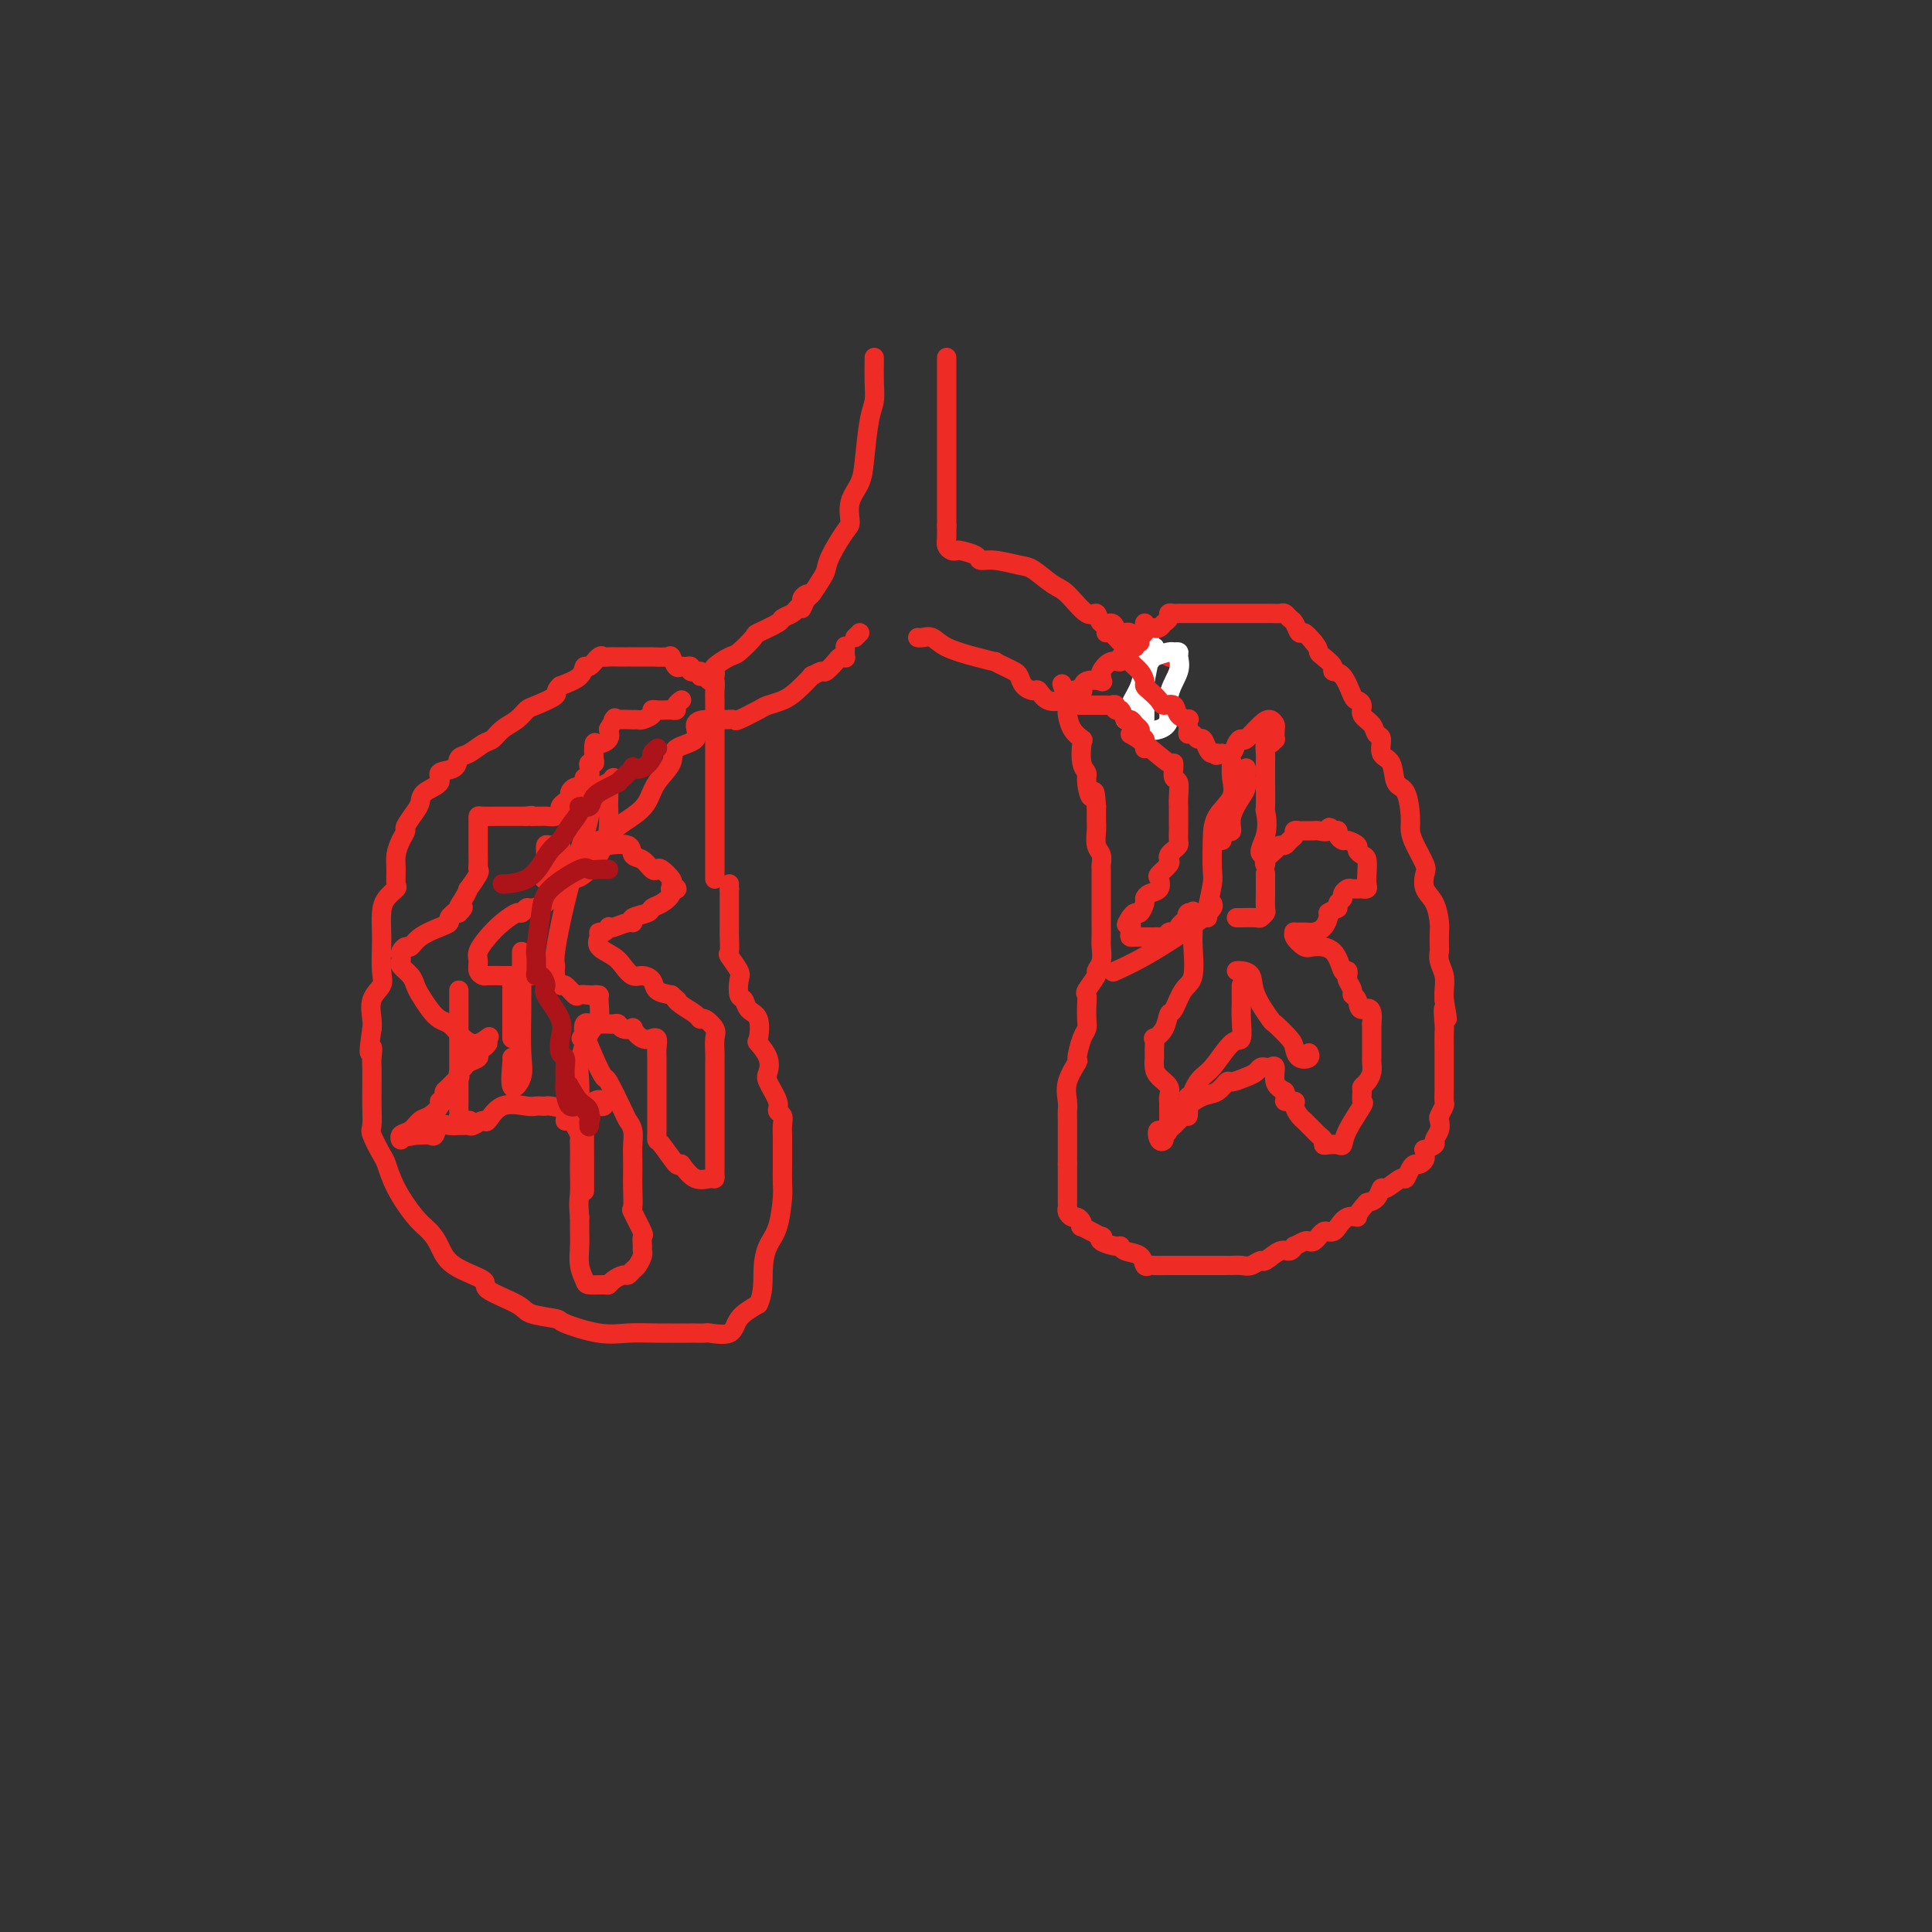 <svg viewBox='0 0 400 400' version='1.1' xmlns='http://www.w3.org/2000/svg' xmlns:xlink='http://www.w3.org/1999/xlink'><rect x="0" y="0" width="400" height="400" fill="#333333" stroke="none"/><g fill='none' stroke='#EE2B24' stroke-width='4' stroke-linecap='round' stroke-linejoin='round'><path d='M148,182c0.000,-0.809 0.000,-1.618 0,-2c-0.000,-0.382 -0.000,-0.338 0,-1c0.000,-0.662 0.000,-2.032 0,-3c-0.000,-0.968 -0.000,-1.534 0,-3c0.000,-1.466 0.000,-3.831 0,-6c-0.000,-2.169 -0.000,-4.143 0,-5c0.000,-0.857 0.000,-0.596 0,-1c-0.000,-0.404 -0.000,-1.474 0,-2c0.000,-0.526 0.000,-0.507 0,-1c-0.000,-0.493 -0.000,-1.498 0,-2c0.000,-0.502 0.000,-0.501 0,-1c-0.000,-0.499 -0.000,-1.499 0,-2c0.000,-0.501 0.000,-0.505 0,-1c-0.000,-0.495 -0.000,-1.483 0,-2c0.000,-0.517 0.001,-0.563 0,-1c-0.001,-0.437 -0.003,-1.265 0,-2c0.003,-0.735 0.012,-1.378 0,-2c-0.012,-0.622 -0.045,-1.225 0,-2c0.045,-0.775 0.167,-1.723 0,-2c-0.167,-0.277 -0.622,0.118 -1,0c-0.378,-0.118 -0.679,-0.748 -1,-1c-0.321,-0.252 -0.660,-0.126 -1,0'/><path d='M145,140c-0.399,-0.692 0.104,-0.921 0,-1c-0.104,-0.079 -0.815,-0.007 -1,0c-0.185,0.007 0.158,-0.051 0,0c-0.158,0.051 -0.816,0.212 -1,0c-0.184,-0.212 0.105,-0.796 0,-1c-0.105,-0.204 -0.603,-0.026 -1,0c-0.397,0.026 -0.692,-0.098 -1,0c-0.308,0.098 -0.629,0.419 -1,0c-0.371,-0.419 -0.794,-1.576 -1,-2c-0.206,-0.424 -0.196,-0.114 -1,0c-0.804,0.114 -2.421,0.030 -3,0c-0.579,-0.030 -0.119,-0.008 0,0c0.119,0.008 -0.103,0.002 -1,0c-0.897,-0.002 -2.467,-0.001 -3,0c-0.533,0.001 -0.027,0.001 0,0c0.027,-0.001 -0.426,-0.002 -1,0c-0.574,0.002 -1.271,0.009 -2,0c-0.729,-0.009 -1.491,-0.032 -2,0c-0.509,0.032 -0.764,0.120 -1,0c-0.236,-0.120 -0.453,-0.446 -1,0c-0.547,0.446 -1.425,1.666 -2,2c-0.575,0.334 -0.847,-0.218 -1,0c-0.153,0.218 -0.187,1.205 -1,2c-0.813,0.795 -2.407,1.397 -4,2'/><path d='M116,142c-1.403,1.269 -0.410,1.442 -1,2c-0.590,0.558 -2.763,1.501 -4,2c-1.237,0.499 -1.538,0.552 -2,1c-0.462,0.448 -1.086,1.290 -2,2c-0.914,0.710 -2.119,1.288 -3,2c-0.881,0.712 -1.438,1.557 -2,2c-0.562,0.443 -1.129,0.485 -2,1c-0.871,0.515 -2.045,1.503 -3,2c-0.955,0.497 -1.692,0.503 -2,1c-0.308,0.497 -0.187,1.484 -1,2c-0.813,0.516 -2.559,0.560 -3,1c-0.441,0.440 0.424,1.277 0,2c-0.424,0.723 -2.137,1.331 -3,2c-0.863,0.669 -0.875,1.400 -1,2c-0.125,0.600 -0.363,1.070 -1,2c-0.637,0.930 -1.673,2.321 -2,3c-0.327,0.679 0.056,0.648 0,1c-0.056,0.352 -0.549,1.088 -1,2c-0.451,0.912 -0.859,2.001 -1,3c-0.141,0.999 -0.013,1.907 0,3c0.013,1.093 -0.088,2.369 0,3c0.088,0.631 0.363,0.617 0,1c-0.363,0.383 -1.366,1.163 -2,2c-0.634,0.837 -0.900,1.732 -1,3c-0.100,1.268 -0.034,2.908 0,4c0.034,1.092 0.037,1.637 0,3c-0.037,1.363 -0.115,3.545 0,5c0.115,1.455 0.423,2.184 0,3c-0.423,0.816 -1.575,1.720 -2,3c-0.425,1.280 -0.121,2.937 0,4c0.121,1.063 0.061,1.531 0,2'/><path d='M77,213c-1.083,7.303 -0.290,4.561 0,4c0.290,-0.561 0.078,1.058 0,2c-0.078,0.942 -0.020,1.205 0,2c0.020,0.795 0.004,2.122 0,3c-0.004,0.878 0.006,1.307 0,2c-0.006,0.693 -0.027,1.650 0,3c0.027,1.350 0.102,3.093 0,4c-0.102,0.907 -0.383,0.977 0,2c0.383,1.023 1.429,2.997 2,4c0.571,1.003 0.667,1.033 1,2c0.333,0.967 0.903,2.870 2,5c1.097,2.130 2.720,4.486 4,6c1.280,1.514 2.218,2.186 3,3c0.782,0.814 1.407,1.769 2,3c0.593,1.231 1.153,2.739 3,4c1.847,1.261 4.983,2.274 6,3c1.017,0.726 -0.083,1.163 1,2c1.083,0.837 4.350,2.074 6,3c1.650,0.926 1.682,1.540 3,2c1.318,0.460 3.920,0.764 5,1c1.080,0.236 0.637,0.403 2,1c1.363,0.597 4.531,1.624 7,2c2.469,0.376 4.238,0.101 6,0c1.762,-0.101 3.516,-0.028 6,0c2.484,0.028 5.699,0.010 7,0c1.301,-0.010 0.689,-0.012 1,0c0.311,0.012 1.545,0.036 2,0c0.455,-0.036 0.132,-0.133 1,0c0.868,0.133 2.926,0.497 4,0c1.074,-0.497 1.164,-1.856 2,-3c0.836,-1.144 2.418,-2.072 4,-3'/><path d='M157,270c1.122,-2.252 0.928,-4.881 1,-7c0.072,-2.119 0.412,-3.728 1,-5c0.588,-1.272 1.426,-2.207 2,-4c0.574,-1.793 0.886,-4.444 1,-6c0.114,-1.556 0.030,-2.016 0,-3c-0.030,-0.984 -0.007,-2.491 0,-4c0.007,-1.509 -0.002,-3.020 0,-4c0.002,-0.980 0.017,-1.429 0,-2c-0.017,-0.571 -0.064,-1.263 0,-2c0.064,-0.737 0.241,-1.520 0,-2c-0.241,-0.480 -0.900,-0.659 -1,-1c-0.100,-0.341 0.358,-0.845 0,-2c-0.358,-1.155 -1.532,-2.961 -2,-4c-0.468,-1.039 -0.229,-1.311 0,-2c0.229,-0.689 0.447,-1.794 0,-3c-0.447,-1.206 -1.558,-2.512 -2,-3c-0.442,-0.488 -0.213,-0.156 0,-1c0.213,-0.844 0.410,-2.863 0,-4c-0.410,-1.137 -1.428,-1.391 -2,-2c-0.572,-0.609 -0.697,-1.572 -1,-2c-0.303,-0.428 -0.785,-0.322 -1,-1c-0.215,-0.678 -0.163,-2.139 0,-3c0.163,-0.861 0.436,-1.122 0,-2c-0.436,-0.878 -1.581,-2.375 -2,-3c-0.419,-0.625 -0.112,-0.380 0,-1c0.112,-0.620 0.030,-2.106 0,-3c-0.030,-0.894 -0.008,-1.195 0,-2c0.008,-0.805 0.002,-2.113 0,-3c-0.002,-0.887 -0.001,-1.354 0,-2c0.001,-0.646 0.000,-1.470 0,-2c-0.000,-0.530 -0.000,-0.765 0,-1'/><path d='M151,184c0.000,-2.400 0.000,-1.400 0,-1c0.000,0.400 0.000,0.200 0,0'/><path d='M148,140c0.081,-0.368 0.163,-0.736 0,-1c-0.163,-0.264 -0.569,-0.423 0,-1c0.569,-0.577 2.115,-1.573 3,-2c0.885,-0.427 1.111,-0.285 2,-1c0.889,-0.715 2.441,-2.285 3,-3c0.559,-0.715 0.124,-0.573 1,-1c0.876,-0.427 3.062,-1.424 4,-2c0.938,-0.576 0.629,-0.731 1,-1c0.371,-0.269 1.423,-0.650 2,-1c0.577,-0.350 0.680,-0.668 1,-1c0.320,-0.332 0.856,-0.677 1,-1c0.144,-0.323 -0.106,-0.623 0,-1c0.106,-0.377 0.567,-0.832 1,-1c0.433,-0.168 0.838,-0.048 1,0c0.162,0.048 0.081,0.024 0,0'/><path d='M150,149c0.842,-0.054 1.685,-0.108 2,0c0.315,0.108 0.103,0.378 1,0c0.897,-0.378 2.904,-1.405 4,-2c1.096,-0.595 1.283,-0.757 2,-1c0.717,-0.243 1.965,-0.567 3,-1c1.035,-0.433 1.859,-0.976 3,-2c1.141,-1.024 2.600,-2.530 3,-3c0.400,-0.470 -0.258,0.095 0,0c0.258,-0.095 1.432,-0.849 2,-1c0.568,-0.151 0.530,0.301 1,0c0.470,-0.301 1.446,-1.356 2,-2c0.554,-0.644 0.684,-0.877 1,-1c0.316,-0.123 0.817,-0.136 1,0c0.183,0.136 0.049,0.421 0,0c-0.049,-0.421 -0.014,-1.549 0,-2c0.014,-0.451 0.007,-0.226 0,0'/><path d='M166,126c0.363,-0.811 0.725,-1.621 1,-2c0.275,-0.379 0.462,-0.326 1,-1c0.538,-0.674 1.427,-2.076 2,-3c0.573,-0.924 0.831,-1.370 1,-2c0.169,-0.630 0.248,-1.445 1,-3c0.752,-1.555 2.176,-3.850 3,-5c0.824,-1.150 1.047,-1.154 1,-2c-0.047,-0.846 -0.363,-2.532 0,-4c0.363,-1.468 1.404,-2.716 2,-4c0.596,-1.284 0.748,-2.603 1,-5c0.252,-2.397 0.603,-5.872 1,-8c0.397,-2.128 0.838,-2.910 1,-4c0.162,-1.090 0.043,-2.488 0,-4c-0.043,-1.512 -0.012,-3.138 0,-4c0.012,-0.862 0.003,-0.961 0,-1c-0.003,-0.039 -0.002,-0.020 0,0'/><path d='M177,132c0.417,-0.417 0.833,-0.833 1,-1c0.167,-0.167 0.083,-0.083 0,0'/><path d='M196,74c0.000,0.329 0.000,0.659 0,1c0.000,0.341 0.000,0.694 0,1c0.000,0.306 0.000,0.566 0,1c0.000,0.434 0.000,1.041 0,2c0.000,0.959 0.000,2.269 0,3c0.000,0.731 0.000,0.882 0,1c0.000,0.118 0.000,0.203 0,1c0.000,0.797 0.000,2.307 0,3c0.000,0.693 0.000,0.570 0,1c0.000,0.430 0.000,1.415 0,2c0.000,0.585 0.000,0.772 0,1c-0.000,0.228 0.000,0.499 0,1c0.000,0.501 0.000,1.233 0,2c0.000,0.767 -0.000,1.570 0,2c0.000,0.430 0.000,0.485 0,1c0.000,0.515 -0.000,1.488 0,2c0.000,0.512 0.000,0.563 0,1c0.000,0.437 -0.000,1.262 0,2c0.000,0.738 0.000,1.391 0,2c0.000,0.609 -0.000,1.174 0,2c0.000,0.826 0.000,1.913 0,3'/><path d='M196,109c-0.003,5.321 -0.011,1.125 0,0c0.011,-1.125 0.042,0.822 0,2c-0.042,1.178 -0.158,1.586 0,2c0.158,0.414 0.591,0.833 1,1c0.409,0.167 0.796,0.082 1,0c0.204,-0.082 0.225,-0.162 1,0c0.775,0.162 2.303,0.566 3,1c0.697,0.434 0.564,0.897 1,1c0.436,0.103 1.441,-0.155 3,0c1.559,0.155 3.671,0.723 5,1c1.329,0.277 1.876,0.265 3,1c1.124,0.735 2.825,2.219 4,3c1.175,0.781 1.824,0.860 3,2c1.176,1.140 2.878,3.342 4,4c1.122,0.658 1.663,-0.226 2,0c0.337,0.226 0.472,1.563 1,2c0.528,0.437 1.451,-0.027 2,0c0.549,0.027 0.724,0.546 1,1c0.276,0.454 0.651,0.842 1,1c0.349,0.158 0.671,0.085 1,0c0.329,-0.085 0.665,-0.181 1,0c0.335,0.181 0.670,0.640 1,1c0.330,0.360 0.656,0.622 1,1c0.344,0.378 0.705,0.872 1,1c0.295,0.128 0.522,-0.110 1,0c0.478,0.110 1.206,0.568 2,1c0.794,0.432 1.656,0.838 2,1c0.344,0.162 0.172,0.081 0,0'/><path d='M190,132c0.247,0.047 0.495,0.093 1,0c0.505,-0.093 1.269,-0.327 2,0c0.731,0.327 1.431,1.215 3,2c1.569,0.785 4.007,1.467 6,2c1.993,0.533 3.543,0.915 4,1c0.457,0.085 -0.177,-0.129 0,0c0.177,0.129 1.164,0.599 2,1c0.836,0.401 1.519,0.732 2,1c0.481,0.268 0.760,0.472 1,1c0.240,0.528 0.440,1.381 1,2c0.560,0.619 1.481,1.003 2,1c0.519,-0.003 0.636,-0.393 1,0c0.364,0.393 0.974,1.569 2,2c1.026,0.431 2.469,0.116 3,0c0.531,-0.116 0.152,-0.033 0,0c-0.152,0.033 -0.076,0.017 0,0'/></g>
<g fill='none' stroke='#FFFFFF' stroke-width='4' stroke-linecap='round' stroke-linejoin='round'><path d='M237,136c0.001,0.063 0.003,0.125 0,1c-0.003,0.875 -0.009,2.561 0,5c0.009,2.439 0.035,5.631 0,7c-0.035,1.369 -0.131,0.916 0,1c0.131,0.084 0.487,0.704 1,1c0.513,0.296 1.181,0.269 2,0c0.819,-0.269 1.790,-0.780 2,-2c0.210,-1.220 -0.339,-3.150 0,-5c0.339,-1.850 1.568,-3.621 2,-5c0.432,-1.379 0.067,-2.367 0,-3c-0.067,-0.633 0.165,-0.912 0,-1c-0.165,-0.088 -0.728,0.014 -1,0c-0.272,-0.014 -0.255,-0.145 -1,0c-0.745,0.145 -2.252,0.566 -3,1c-0.748,0.434 -0.737,0.880 -1,1c-0.263,0.120 -0.799,-0.088 -1,0c-0.201,0.088 -0.068,0.470 0,0c0.068,-0.470 0.070,-1.794 0,-3c-0.070,-1.206 -0.214,-2.295 0,-3c0.214,-0.705 0.784,-1.026 1,-1c0.216,0.026 0.079,0.399 0,1c-0.079,0.601 -0.098,1.431 0,2c0.098,0.569 0.314,0.877 0,3c-0.314,2.123 -1.157,6.062 -2,10'/><path d='M236,146c-0.539,2.677 -1.385,1.870 -2,2c-0.615,0.130 -0.999,1.196 -1,1c-0.001,-0.196 0.382,-1.655 1,-3c0.618,-1.345 1.472,-2.577 2,-4c0.528,-1.423 0.730,-3.036 1,-4c0.270,-0.964 0.608,-1.279 1,-2c0.392,-0.721 0.836,-1.848 1,-2c0.164,-0.152 0.047,0.671 0,1c-0.047,0.329 -0.023,0.165 0,0'/></g>
<g fill='none' stroke='#EE2B24' stroke-width='4' stroke-linecap='round' stroke-linejoin='round'><path d='M237,129c-0.030,0.332 -0.061,0.663 0,1c0.061,0.337 0.212,0.678 0,1c-0.212,0.322 -0.788,0.625 -1,1c-0.212,0.375 -0.061,0.821 0,1c0.061,0.179 0.030,0.089 0,0'/><path d='M220,145c0.619,-0.845 1.238,-1.690 2,-2c0.762,-0.310 1.667,-0.083 2,0c0.333,0.083 0.095,0.024 0,0c-0.095,-0.024 -0.048,-0.012 0,0'/><path d='M224,143c0.083,-0.837 0.166,-1.674 1,-2c0.834,-0.326 2.418,-0.142 3,0c0.582,0.142 0.161,0.240 0,0c-0.161,-0.240 -0.064,-0.820 0,-1c0.064,-0.180 0.093,0.039 0,0c-0.093,-0.039 -0.308,-0.335 0,-1c0.308,-0.665 1.141,-1.699 2,-2c0.859,-0.301 1.746,0.131 2,0c0.254,-0.131 -0.125,-0.823 0,-1c0.125,-0.177 0.755,0.163 1,0c0.245,-0.163 0.107,-0.827 0,-1c-0.107,-0.173 -0.183,0.146 0,0c0.183,-0.146 0.624,-0.756 1,-1c0.376,-0.244 0.688,-0.122 1,0'/><path d='M239,130c0.341,0.091 0.683,0.182 1,0c0.317,-0.182 0.610,-0.637 1,-1c0.390,-0.363 0.878,-0.633 1,-1c0.122,-0.367 -0.121,-0.830 0,-1c0.121,-0.170 0.605,-0.045 1,0c0.395,0.045 0.701,0.012 1,0c0.299,-0.012 0.589,-0.003 1,0c0.411,0.003 0.941,0.001 1,0c0.059,-0.001 -0.353,-0.000 0,0c0.353,0.000 1.471,0.000 2,0c0.529,-0.000 0.470,-0.000 1,0c0.530,0.000 1.650,0.000 2,0c0.350,-0.000 -0.071,-0.000 0,0c0.071,0.000 0.633,0.000 1,0c0.367,-0.000 0.537,-0.000 1,0c0.463,0.000 1.218,0.000 2,0c0.782,-0.000 1.592,-0.000 2,0c0.408,0.000 0.414,0.000 1,0c0.586,-0.000 1.754,-0.001 2,0c0.246,0.001 -0.428,0.004 0,0c0.428,-0.004 1.960,-0.013 3,0c1.040,0.013 1.588,0.050 2,0c0.412,-0.050 0.687,-0.187 1,0c0.313,0.187 0.664,0.696 1,1c0.336,0.304 0.657,0.401 1,1c0.343,0.599 0.708,1.700 1,2c0.292,0.300 0.512,-0.200 1,0c0.488,0.200 1.244,1.100 2,2'/><path d='M272,133c1.128,1.349 0.949,1.720 1,2c0.051,0.280 0.332,0.467 1,1c0.668,0.533 1.723,1.410 2,2c0.277,0.590 -0.223,0.892 0,1c0.223,0.108 1.168,0.021 2,1c0.832,0.979 1.550,3.024 2,4c0.450,0.976 0.631,0.882 1,1c0.369,0.118 0.926,0.449 1,1c0.074,0.551 -0.336,1.321 0,2c0.336,0.679 1.418,1.268 2,2c0.582,0.732 0.666,1.608 1,2c0.334,0.392 0.919,0.301 1,1c0.081,0.699 -0.342,2.190 0,3c0.342,0.810 1.450,0.941 2,2c0.550,1.059 0.541,3.048 1,4c0.459,0.952 1.384,0.868 2,2c0.616,1.132 0.922,3.482 1,5c0.078,1.518 -0.072,2.206 0,3c0.072,0.794 0.366,1.695 1,3c0.634,1.305 1.610,3.015 2,4c0.390,0.985 0.196,1.246 0,2c-0.196,0.754 -0.392,2.003 0,3c0.392,0.997 1.373,1.744 2,3c0.627,1.256 0.899,3.021 1,4c0.101,0.979 0.031,1.171 0,2c-0.031,0.829 -0.022,2.295 0,3c0.022,0.705 0.058,0.650 0,1c-0.058,0.350 -0.212,1.104 0,2c0.212,0.896 0.788,1.934 1,3c0.212,1.066 0.061,2.162 0,3c-0.061,0.838 -0.030,1.419 0,2'/><path d='M299,207c1.238,6.945 0.332,2.806 0,2c-0.332,-0.806 -0.089,1.719 0,3c0.089,1.281 0.024,1.317 0,2c-0.024,0.683 -0.006,2.014 0,3c0.006,0.986 0.002,1.626 0,2c-0.002,0.374 -0.000,0.482 0,1c0.000,0.518 0.000,1.447 0,2c-0.000,0.553 -0.000,0.730 0,1c0.000,0.270 0.001,0.635 0,1c-0.001,0.365 -0.004,0.732 0,1c0.004,0.268 0.015,0.438 0,1c-0.015,0.562 -0.055,1.515 0,2c0.055,0.485 0.207,0.501 0,1c-0.207,0.499 -0.771,1.481 -1,2c-0.229,0.519 -0.121,0.574 0,1c0.121,0.426 0.257,1.224 0,2c-0.257,0.776 -0.906,1.532 -1,2c-0.094,0.468 0.368,0.650 0,1c-0.368,0.350 -1.566,0.868 -2,1c-0.434,0.132 -0.105,-0.123 0,0c0.105,0.123 -0.013,0.623 0,1c0.013,0.377 0.158,0.631 0,1c-0.158,0.369 -0.618,0.853 -1,1c-0.382,0.147 -0.687,-0.044 -1,0c-0.313,0.044 -0.633,0.321 -1,1c-0.367,0.679 -0.780,1.758 -1,2c-0.220,0.242 -0.247,-0.352 -1,0c-0.753,0.352 -2.233,1.651 -3,2c-0.767,0.349 -0.822,-0.252 -1,0c-0.178,0.252 -0.479,1.358 -1,2c-0.521,0.642 -1.260,0.821 -2,1'/><path d='M283,249c-2.527,2.719 -1.843,3.016 -2,3c-0.157,-0.016 -1.155,-0.345 -2,0c-0.845,0.345 -1.537,1.364 -2,2c-0.463,0.636 -0.698,0.887 -1,1c-0.302,0.113 -0.672,0.086 -1,0c-0.328,-0.086 -0.613,-0.233 -1,0c-0.387,0.233 -0.876,0.846 -1,1c-0.124,0.154 0.117,-0.151 0,0c-0.117,0.151 -0.591,0.757 -1,1c-0.409,0.243 -0.753,0.122 -1,0c-0.247,-0.122 -0.396,-0.245 -1,0c-0.604,0.245 -1.661,0.858 -2,1c-0.339,0.142 0.040,-0.187 0,0c-0.040,0.187 -0.500,0.891 -1,1c-0.500,0.109 -1.039,-0.377 -2,0c-0.961,0.377 -2.342,1.618 -3,2c-0.658,0.382 -0.592,-0.094 -1,0c-0.408,0.094 -1.288,0.757 -2,1c-0.712,0.243 -1.254,0.065 -2,0c-0.746,-0.065 -1.694,-0.017 -2,0c-0.306,0.017 0.032,0.005 0,0c-0.032,-0.005 -0.433,-0.001 -1,0c-0.567,0.001 -1.299,0.000 -2,0c-0.701,-0.000 -1.371,-0.000 -2,0c-0.629,0.000 -1.218,0.000 -2,0c-0.782,-0.000 -1.756,-0.000 -2,0c-0.244,0.000 0.242,0.000 0,0c-0.242,-0.000 -1.212,-0.000 -2,0c-0.788,0.000 -1.394,0.000 -2,0'/><path d='M242,262c-2.747,-0.002 -1.115,-0.007 -1,0c0.115,0.007 -1.286,0.027 -2,0c-0.714,-0.027 -0.741,-0.102 -1,0c-0.259,0.102 -0.750,0.382 -1,0c-0.250,-0.382 -0.260,-1.426 -1,-2c-0.740,-0.574 -2.209,-0.680 -3,-1c-0.791,-0.320 -0.903,-0.855 -1,-1c-0.097,-0.145 -0.178,0.101 -1,0c-0.822,-0.101 -2.386,-0.548 -3,-1c-0.614,-0.452 -0.277,-0.910 0,-1c0.277,-0.090 0.494,0.187 0,0c-0.494,-0.187 -1.701,-0.837 -2,-1c-0.299,-0.163 0.309,0.163 0,0c-0.309,-0.163 -1.536,-0.813 -2,-1c-0.464,-0.187 -0.167,0.091 0,0c0.167,-0.091 0.202,-0.550 0,-1c-0.202,-0.450 -0.643,-0.891 -1,-1c-0.357,-0.109 -0.632,0.112 -1,0c-0.368,-0.112 -0.831,-0.559 -1,-1c-0.169,-0.441 -0.045,-0.877 0,-1c0.045,-0.123 0.012,0.066 0,0c-0.012,-0.066 -0.003,-0.389 0,-1c0.003,-0.611 0.001,-1.512 0,-2c-0.001,-0.488 -0.000,-0.564 0,-1c0.000,-0.436 0.000,-1.233 0,-2c-0.000,-0.767 -0.000,-1.505 0,-2c0.000,-0.495 0.000,-0.748 0,-1'/><path d='M221,241c-0.000,-1.326 -0.000,0.360 0,0c0.000,-0.360 0.001,-2.767 0,-4c-0.001,-1.233 -0.002,-1.294 0,-2c0.002,-0.706 0.008,-2.057 0,-3c-0.008,-0.943 -0.031,-1.479 0,-2c0.031,-0.521 0.116,-1.029 0,-2c-0.116,-0.971 -0.434,-2.406 0,-4c0.434,-1.594 1.619,-3.346 2,-4c0.381,-0.654 -0.042,-0.209 0,-1c0.042,-0.791 0.548,-2.818 1,-4c0.452,-1.182 0.851,-1.519 1,-2c0.149,-0.481 0.048,-1.106 0,-2c-0.048,-0.894 -0.042,-2.056 0,-3c0.042,-0.944 0.120,-1.669 0,-2c-0.120,-0.331 -0.439,-0.267 0,-1c0.439,-0.733 1.634,-2.264 2,-3c0.366,-0.736 -0.098,-0.676 0,-1c0.098,-0.324 0.758,-1.033 1,-2c0.242,-0.967 0.065,-2.192 0,-3c-0.065,-0.808 -0.017,-1.199 0,-2c0.017,-0.801 0.005,-2.011 0,-3c-0.005,-0.989 -0.002,-1.756 0,-3c0.002,-1.244 0.001,-2.967 0,-4c-0.001,-1.033 -0.004,-1.378 0,-2c0.004,-0.622 0.015,-1.521 0,-2c-0.015,-0.479 -0.057,-0.536 0,-1c0.057,-0.464 0.211,-1.334 0,-2c-0.211,-0.666 -0.789,-1.127 -1,-2c-0.211,-0.873 -0.057,-2.158 0,-3c0.057,-0.842 0.016,-1.241 0,-2c-0.016,-0.759 -0.008,-1.880 0,-3'/><path d='M227,167c-0.316,-5.250 -0.607,-2.374 -1,-2c-0.393,0.374 -0.888,-1.755 -1,-3c-0.112,-1.245 0.160,-1.606 0,-2c-0.160,-0.394 -0.750,-0.820 -1,-2c-0.250,-1.180 -0.158,-3.113 0,-4c0.158,-0.887 0.382,-0.729 0,-1c-0.382,-0.271 -1.369,-0.970 -2,-2c-0.631,-1.030 -0.905,-2.392 -1,-3c-0.095,-0.608 -0.012,-0.461 0,-1c0.012,-0.539 -0.048,-1.763 0,-2c0.048,-0.237 0.205,0.513 0,0c-0.205,-0.513 -0.773,-2.289 -1,-3c-0.227,-0.711 -0.114,-0.355 0,0'/><path d='M234,152c0.731,0.388 1.463,0.777 3,2c1.537,1.223 3.880,3.282 5,4c1.120,0.718 1.018,0.097 1,0c-0.018,-0.097 0.048,0.330 0,1c-0.048,0.670 -0.209,1.582 0,2c0.209,0.418 0.788,0.340 1,1c0.212,0.660 0.057,2.057 0,3c-0.057,0.943 -0.015,1.432 0,2c0.015,0.568 0.004,1.217 0,2c-0.004,0.783 -0.000,1.701 0,2c0.000,0.299 -0.003,-0.022 0,0c0.003,0.022 0.011,0.387 0,1c-0.011,0.613 -0.042,1.474 0,2c0.042,0.526 0.157,0.717 0,1c-0.157,0.283 -0.585,0.657 -1,1c-0.415,0.343 -0.815,0.654 -1,1c-0.185,0.346 -0.153,0.726 0,1c0.153,0.274 0.427,0.440 0,1c-0.427,0.560 -1.554,1.512 -2,2c-0.446,0.488 -0.210,0.511 0,1c0.210,0.489 0.393,1.445 0,2c-0.393,0.555 -1.362,0.708 -2,1c-0.638,0.292 -0.944,0.722 -1,1c-0.056,0.278 0.140,0.404 0,1c-0.140,0.596 -0.615,1.660 -1,2c-0.385,0.340 -0.682,-0.046 -1,0c-0.318,0.046 -0.659,0.523 -1,1'/><path d='M234,190c-1.549,2.442 -0.421,1.047 0,1c0.421,-0.047 0.137,1.255 0,2c-0.137,0.745 -0.125,0.932 0,1c0.125,0.068 0.362,0.018 1,0c0.638,-0.018 1.675,-0.005 2,0c0.325,0.005 -0.062,0.002 0,0c0.062,-0.002 0.575,-0.005 1,0c0.425,0.005 0.763,0.016 1,0c0.237,-0.016 0.374,-0.059 1,0c0.626,0.059 1.742,0.220 2,0c0.258,-0.220 -0.343,-0.822 0,-1c0.343,-0.178 1.631,0.067 2,0c0.369,-0.067 -0.180,-0.448 0,-1c0.180,-0.552 1.090,-1.276 2,-2'/><path d='M246,190c1.409,-0.554 0.430,0.061 0,0c-0.430,-0.061 -0.312,-0.799 0,-1c0.312,-0.201 0.817,0.135 1,0c0.183,-0.135 0.043,-0.740 0,0c-0.043,0.740 0.010,2.826 0,4c-0.010,1.174 -0.083,1.436 0,3c0.083,1.564 0.322,4.428 0,6c-0.322,1.572 -1.204,1.851 -2,3c-0.796,1.149 -1.506,3.168 -2,4c-0.494,0.832 -0.773,0.479 -1,1c-0.227,0.521 -0.400,1.918 -1,3c-0.600,1.082 -1.625,1.849 -2,2c-0.375,0.151 -0.100,-0.315 0,0c0.100,0.315 0.026,1.411 0,2c-0.026,0.589 -0.005,0.672 0,1c0.005,0.328 -0.005,0.903 0,1c0.005,0.097 0.026,-0.283 0,0c-0.026,0.283 -0.098,1.229 0,2c0.098,0.771 0.366,1.367 1,2c0.634,0.633 1.634,1.304 2,2c0.366,0.696 0.098,1.419 0,2c-0.098,0.581 -0.026,1.022 0,1c0.026,-0.022 0.007,-0.506 0,0c-0.007,0.506 -0.002,2.002 0,3c0.002,0.998 0.001,1.499 0,2'/><path d='M242,233c0.029,2.892 -1.398,1.123 -2,1c-0.602,-0.123 -0.379,1.400 0,2c0.379,0.600 0.915,0.277 1,0c0.085,-0.277 -0.281,-0.507 0,-1c0.281,-0.493 1.208,-1.250 2,-2c0.792,-0.750 1.447,-1.495 2,-2c0.553,-0.505 1.003,-0.770 1,-1c-0.003,-0.230 -0.458,-0.425 0,-1c0.458,-0.575 1.831,-1.530 3,-2c1.169,-0.470 2.134,-0.454 3,-1c0.866,-0.546 1.632,-1.653 2,-2c0.368,-0.347 0.336,0.064 1,0c0.664,-0.064 2.023,-0.605 3,-1c0.977,-0.395 1.572,-0.644 2,-1c0.428,-0.356 0.687,-0.818 1,-1c0.313,-0.182 0.678,-0.085 1,0c0.322,0.085 0.602,0.157 1,0c0.398,-0.157 0.915,-0.542 1,0c0.085,0.542 -0.261,2.012 0,3c0.261,0.988 1.131,1.494 2,2'/><path d='M266,226c0.649,1.235 -0.230,1.822 0,2c0.230,0.178 1.567,-0.055 2,0c0.433,0.055 -0.039,0.396 0,1c0.039,0.604 0.587,1.471 1,2c0.413,0.529 0.689,0.719 1,1c0.311,0.281 0.657,0.653 1,1c0.343,0.347 0.682,0.667 1,1c0.318,0.333 0.614,0.677 1,1c0.386,0.323 0.864,0.624 1,1c0.136,0.376 -0.068,0.826 0,1c0.068,0.174 0.408,0.070 1,0c0.592,-0.070 1.437,-0.108 2,0c0.563,0.108 0.845,0.362 1,0c0.155,-0.362 0.184,-1.340 1,-3c0.816,-1.660 2.417,-4.002 3,-5c0.583,-0.998 0.146,-0.651 0,-1c-0.146,-0.349 -0.001,-1.392 0,-2c0.001,-0.608 -0.143,-0.779 0,-1c0.143,-0.221 0.574,-0.491 1,-1c0.426,-0.509 0.846,-1.255 1,-2c0.154,-0.745 0.041,-1.487 0,-2c-0.041,-0.513 -0.011,-0.797 0,-1c0.011,-0.203 0.003,-0.324 0,-1c-0.003,-0.676 -0.001,-1.907 0,-3c0.001,-1.093 0.000,-2.046 0,-3'/><path d='M284,212c0.518,-4.440 -1.185,-3.039 -2,-3c-0.815,0.039 -0.740,-1.284 -1,-2c-0.260,-0.716 -0.853,-0.823 -1,-1c-0.147,-0.177 0.154,-0.422 0,-1c-0.154,-0.578 -0.763,-1.489 -1,-2c-0.237,-0.511 -0.101,-0.621 0,-1c0.101,-0.379 0.169,-1.028 0,-1c-0.169,0.028 -0.575,0.733 -1,0c-0.425,-0.733 -0.870,-2.904 -2,-4c-1.130,-1.096 -2.945,-1.117 -4,-1c-1.055,0.117 -1.348,0.371 -2,0c-0.652,-0.371 -1.661,-1.367 -2,-2c-0.339,-0.633 -0.007,-0.904 0,-1c0.007,-0.096 -0.310,-0.018 0,0c0.310,0.018 1.246,-0.023 2,0c0.754,0.023 1.326,0.109 2,0c0.674,-0.109 1.451,-0.414 2,-1c0.549,-0.586 0.871,-1.453 1,-2c0.129,-0.547 0.064,-0.773 0,-1'/><path d='M275,189c1.553,-0.952 1.936,-0.833 2,-1c0.064,-0.167 -0.191,-0.619 0,-1c0.191,-0.381 0.830,-0.690 1,-1c0.170,-0.310 -0.127,-0.619 0,-1c0.127,-0.381 0.679,-0.833 1,-1c0.321,-0.167 0.412,-0.047 1,0c0.588,0.047 1.674,0.022 2,0c0.326,-0.022 -0.108,-0.041 0,0c0.108,0.041 0.758,0.141 1,0c0.242,-0.141 0.075,-0.524 0,-1c-0.075,-0.476 -0.057,-1.044 0,-2c0.057,-0.956 0.152,-2.299 0,-3c-0.152,-0.701 -0.551,-0.762 -1,-1c-0.449,-0.238 -0.947,-0.655 -1,-1c-0.053,-0.345 0.340,-0.618 0,-1c-0.340,-0.382 -1.414,-0.873 -2,-1c-0.586,-0.127 -0.683,0.110 -1,0c-0.317,-0.110 -0.855,-0.568 -1,-1c-0.145,-0.432 0.101,-0.838 0,-1c-0.101,-0.162 -0.551,-0.081 -1,0'/><path d='M276,172c-1.196,-1.392 -0.687,-0.373 -1,0c-0.313,0.373 -1.447,0.099 -2,0c-0.553,-0.099 -0.526,-0.024 -1,0c-0.474,0.024 -1.451,-0.005 -2,0c-0.549,0.005 -0.672,0.044 -1,0c-0.328,-0.044 -0.862,-0.170 -1,0c-0.138,0.170 0.119,0.636 0,1c-0.119,0.364 -0.614,0.625 -1,1c-0.386,0.375 -0.664,0.862 -1,1c-0.336,0.138 -0.731,-0.074 -1,0c-0.269,0.074 -0.412,0.432 -1,1c-0.588,0.568 -1.620,1.345 -2,2c-0.380,0.655 -0.109,1.187 0,1c0.109,-0.187 0.054,-1.094 0,-2'/><path d='M262,177c-2.166,0.176 -0.580,-1.884 0,-4c0.580,-2.116 0.155,-4.290 0,-5c-0.155,-0.710 -0.041,0.043 0,-1c0.041,-1.043 0.010,-3.881 0,-5c-0.010,-1.119 -0.000,-0.519 0,-1c0.000,-0.481 -0.010,-2.042 0,-3c0.010,-0.958 0.041,-1.313 0,-2c-0.041,-0.687 -0.155,-1.708 0,-2c0.155,-0.292 0.578,0.143 1,0c0.422,-0.143 0.843,-0.865 1,-1c0.157,-0.135 0.052,0.318 0,0c-0.052,-0.318 -0.049,-1.408 0,-2c0.049,-0.592 0.143,-0.685 0,-1c-0.143,-0.315 -0.525,-0.853 -1,-1c-0.475,-0.147 -1.044,0.098 -2,1c-0.956,0.902 -2.300,2.463 -3,3c-0.700,0.537 -0.755,0.051 -1,0c-0.245,-0.051 -0.681,0.332 -1,1c-0.319,0.668 -0.520,1.619 -1,2c-0.480,0.381 -1.240,0.190 -2,0'/><path d='M253,156c-1.880,0.766 -1.081,0.182 -1,0c0.081,-0.182 -0.555,0.038 -1,0c-0.445,-0.038 -0.697,-0.335 -1,-1c-0.303,-0.665 -0.655,-1.696 -1,-2c-0.345,-0.304 -0.681,0.121 -1,0c-0.319,-0.121 -0.619,-0.788 -1,-1c-0.381,-0.212 -0.841,0.033 -1,0c-0.159,-0.033 -0.016,-0.342 0,-1c0.016,-0.658 -0.094,-1.664 0,-2c0.094,-0.336 0.391,-0.001 0,0c-0.391,0.001 -1.470,-0.332 -2,-1c-0.530,-0.668 -0.510,-1.671 -1,-2c-0.490,-0.329 -1.490,0.015 -2,0c-0.510,-0.015 -0.531,-0.388 -1,-1c-0.469,-0.612 -1.386,-1.462 -2,-2c-0.614,-0.538 -0.925,-0.764 -1,-1c-0.075,-0.236 0.086,-0.483 0,-1c-0.086,-0.517 -0.417,-1.303 -1,-2c-0.583,-0.697 -1.417,-1.305 -2,-2c-0.583,-0.695 -0.917,-1.479 -1,-2c-0.083,-0.521 0.083,-0.781 0,-1c-0.083,-0.219 -0.414,-0.399 -1,-1c-0.586,-0.601 -1.425,-1.625 -2,-2c-0.575,-0.375 -0.886,-0.101 -1,0c-0.114,0.101 -0.033,0.029 0,0c0.033,-0.029 0.016,-0.014 0,0'/><path d='M237,155c0.112,-0.869 0.223,-1.738 0,-2c-0.223,-0.262 -0.781,0.083 -1,0c-0.219,-0.083 -0.100,-0.595 0,-1c0.100,-0.405 0.182,-0.705 0,-1c-0.182,-0.295 -0.627,-0.586 -1,-1c-0.373,-0.414 -0.673,-0.952 -1,-1c-0.327,-0.048 -0.679,0.394 -1,0c-0.321,-0.394 -0.610,-1.622 -1,-2c-0.390,-0.378 -0.880,0.095 -1,0c-0.120,-0.095 0.129,-0.757 0,-1c-0.129,-0.243 -0.638,-0.065 -1,0c-0.362,0.065 -0.578,0.017 -1,0c-0.422,-0.017 -1.051,-0.005 -1,0c0.051,0.005 0.783,0.001 0,0c-0.783,-0.001 -3.081,-0.000 -4,0c-0.919,0.000 -0.460,0.000 0,0'/><path d='M148,148c-0.379,0.432 -0.757,0.863 -1,1c-0.243,0.137 -0.350,-0.022 -1,0c-0.650,0.022 -1.844,0.224 -2,1c-0.156,0.776 0.727,2.126 0,3c-0.727,0.874 -3.064,1.273 -4,2c-0.936,0.727 -0.472,1.784 -1,3c-0.528,1.216 -2.049,2.593 -3,4c-0.951,1.407 -1.333,2.845 -2,4c-0.667,1.155 -1.618,2.026 -3,3c-1.382,0.974 -3.195,2.051 -4,3c-0.805,0.949 -0.600,1.771 -1,2c-0.400,0.229 -1.403,-0.134 -2,0c-0.597,0.134 -0.786,0.766 -1,1c-0.214,0.234 -0.451,0.070 0,0c0.451,-0.070 1.591,-0.045 2,0c0.409,0.045 0.088,0.111 1,0c0.912,-0.111 3.057,-0.397 4,0c0.943,0.397 0.685,1.478 1,2c0.315,0.522 1.202,0.486 2,1c0.798,0.514 1.507,1.577 2,2c0.493,0.423 0.771,0.206 1,0c0.229,-0.206 0.408,-0.402 1,0c0.592,0.402 1.598,1.400 2,2c0.402,0.600 0.201,0.800 0,1'/><path d='M139,183c2.296,1.587 0.538,1.055 0,1c-0.538,-0.055 0.146,0.366 0,1c-0.146,0.634 -1.121,1.480 -2,2c-0.879,0.520 -1.662,0.713 -2,1c-0.338,0.287 -0.230,0.669 -1,1c-0.770,0.331 -2.417,0.611 -3,1c-0.583,0.389 -0.103,0.888 0,1c0.103,0.112 -0.171,-0.162 -1,0c-0.829,0.162 -2.212,0.761 -3,1c-0.788,0.239 -0.981,0.119 -1,0c-0.019,-0.119 0.136,-0.236 0,0c-0.136,0.236 -0.563,0.826 -1,1c-0.437,0.174 -0.886,-0.067 -1,0c-0.114,0.067 0.105,0.442 0,1c-0.105,0.558 -0.534,1.298 0,2c0.534,0.702 2.031,1.367 3,2c0.969,0.633 1.410,1.234 2,2c0.590,0.766 1.329,1.697 2,2c0.671,0.303 1.273,-0.022 2,0c0.727,0.022 1.580,0.391 2,1c0.420,0.609 0.406,1.460 1,2c0.594,0.540 1.797,0.770 3,1'/><path d='M139,206c2.531,2.205 1.359,1.216 1,1c-0.359,-0.216 0.093,0.341 1,1c0.907,0.659 2.267,1.421 3,2c0.733,0.579 0.837,0.974 1,1c0.163,0.026 0.383,-0.318 1,0c0.617,0.318 1.629,1.298 2,2c0.371,0.702 0.099,1.125 0,2c-0.099,0.875 -0.027,2.204 0,3c0.027,0.796 0.007,1.061 0,2c-0.007,0.939 -0.002,2.551 0,4c0.002,1.449 0.001,2.734 0,4c-0.001,1.266 -0.000,2.514 0,4c0.000,1.486 0.000,3.210 0,4c-0.000,0.790 -0.000,0.645 0,1c0.000,0.355 0.000,1.209 0,2c-0.000,0.791 -0.001,1.518 0,2c0.001,0.482 0.006,0.720 0,1c-0.006,0.280 -0.021,0.603 0,1c0.021,0.397 0.078,0.869 0,1c-0.078,0.131 -0.290,-0.080 -1,0c-0.710,0.080 -1.917,0.451 -3,0c-1.083,-0.451 -2.041,-1.726 -3,-3'/><path d='M141,241c-0.525,-0.232 -0.337,0.689 -1,0c-0.663,-0.689 -2.178,-2.989 -3,-4c-0.822,-1.011 -0.952,-0.732 -1,-1c-0.048,-0.268 -0.013,-1.084 0,-2c0.013,-0.916 0.003,-1.932 0,-3c-0.003,-1.068 -0.001,-2.186 0,-3c0.001,-0.814 0.000,-1.322 0,-2c-0.000,-0.678 0.000,-1.525 0,-2c-0.000,-0.475 -0.000,-0.578 0,-1c0.000,-0.422 0.001,-1.164 0,-2c-0.001,-0.836 -0.004,-1.765 0,-2c0.004,-0.235 0.017,0.224 0,0c-0.017,-0.224 -0.062,-1.130 0,-2c0.062,-0.870 0.233,-1.705 0,-2c-0.233,-0.295 -0.870,-0.051 -1,0c-0.130,0.051 0.246,-0.090 0,0c-0.246,0.090 -1.113,0.413 -2,0c-0.887,-0.413 -1.795,-1.561 -2,-2c-0.205,-0.439 0.294,-0.170 0,0c-0.294,0.170 -1.381,0.242 -2,0c-0.619,-0.242 -0.770,-0.797 -1,-1c-0.230,-0.203 -0.540,-0.054 -1,0c-0.460,0.054 -1.069,0.012 -1,0c0.069,-0.012 0.817,0.005 0,0c-0.817,-0.005 -3.198,-0.032 -4,0c-0.802,0.032 -0.024,0.124 0,0c0.024,-0.124 -0.708,-0.464 -1,0c-0.292,0.464 -0.146,1.732 0,3'/><path d='M121,215c-1.173,0.289 -0.605,-0.490 0,0c0.605,0.490 1.247,2.249 2,4c0.753,1.751 1.617,3.494 2,4c0.383,0.506 0.285,-0.223 1,1c0.715,1.223 2.244,4.399 3,6c0.756,1.601 0.738,1.625 1,2c0.262,0.375 0.802,1.099 1,2c0.198,0.901 0.054,1.980 0,3c-0.054,1.020 -0.016,1.982 0,3c0.016,1.018 0.012,2.091 0,3c-0.012,0.909 -0.031,1.653 0,3c0.031,1.347 0.114,3.296 0,4c-0.114,0.704 -0.423,0.164 0,1c0.423,0.836 1.578,3.049 2,4c0.422,0.951 0.110,0.640 0,1c-0.110,0.360 -0.018,1.392 0,2c0.018,0.608 -0.037,0.794 0,1c0.037,0.206 0.166,0.433 0,1c-0.166,0.567 -0.625,1.475 -1,2c-0.375,0.525 -0.664,0.666 -1,1c-0.336,0.334 -0.718,0.860 -1,1c-0.282,0.140 -0.464,-0.106 -1,0c-0.536,0.106 -1.425,0.563 -2,1c-0.575,0.437 -0.837,0.855 -1,1c-0.163,0.145 -0.226,0.016 -1,0c-0.774,-0.016 -2.260,0.082 -3,0c-0.740,-0.082 -0.734,-0.342 -1,-1c-0.266,-0.658 -0.803,-1.712 -1,-3c-0.197,-1.288 -0.053,-2.808 0,-4c0.053,-1.192 0.015,-2.055 0,-3c-0.015,-0.945 -0.008,-1.973 0,-3'/><path d='M120,252c-0.309,-3.072 -0.083,-3.751 0,-5c0.083,-1.249 0.023,-3.068 0,-4c-0.023,-0.932 -0.010,-0.975 0,-2c0.010,-1.025 0.018,-3.030 0,-4c-0.018,-0.970 -0.060,-0.905 0,-1c0.060,-0.095 0.222,-0.349 0,-1c-0.222,-0.651 -0.827,-1.698 -1,-2c-0.173,-0.302 0.087,0.140 0,0c-0.087,-0.140 -0.520,-0.860 -1,-1c-0.480,-0.140 -1.007,0.302 -1,0c0.007,-0.302 0.549,-1.349 0,-2c-0.549,-0.651 -2.189,-0.906 -3,-1c-0.811,-0.094 -0.794,-0.028 -1,0c-0.206,0.028 -0.637,0.019 -1,0c-0.363,-0.019 -0.660,-0.048 -1,0c-0.340,0.048 -0.725,0.174 -2,0c-1.275,-0.174 -3.441,-0.649 -5,0c-1.559,0.649 -2.512,2.423 -3,3c-0.488,0.577 -0.511,-0.042 -1,0c-0.489,0.042 -1.443,0.744 -2,1c-0.557,0.256 -0.716,0.067 -1,0c-0.284,-0.067 -0.692,-0.010 -1,0c-0.308,0.010 -0.515,-0.025 -1,0c-0.485,0.025 -1.247,0.112 -2,0c-0.753,-0.112 -1.497,-0.422 -2,0c-0.503,0.422 -0.764,1.577 -1,2c-0.236,0.423 -0.448,0.114 -1,0c-0.552,-0.114 -1.443,-0.033 -2,0c-0.557,0.033 -0.778,0.016 -1,0'/><path d='M86,235c-3.471,0.853 -3.148,-0.013 -3,0c0.148,0.013 0.122,0.905 0,1c-0.122,0.095 -0.340,-0.608 0,-1c0.340,-0.392 1.239,-0.473 2,-1c0.761,-0.527 1.385,-1.499 2,-2c0.615,-0.501 1.223,-0.529 2,-1c0.777,-0.471 1.724,-1.383 2,-2c0.276,-0.617 -0.121,-0.937 0,-1c0.121,-0.063 0.758,0.133 1,0c0.242,-0.133 0.090,-0.595 0,-1c-0.090,-0.405 -0.116,-0.752 0,-1c0.116,-0.248 0.374,-0.395 1,-1c0.626,-0.605 1.619,-1.668 2,-2c0.381,-0.332 0.148,0.066 0,0c-0.148,-0.066 -0.212,-0.595 0,-1c0.212,-0.405 0.700,-0.686 1,-1c0.300,-0.314 0.410,-0.662 1,-1c0.590,-0.338 1.658,-0.665 2,-1c0.342,-0.335 -0.042,-0.677 0,-1c0.042,-0.323 0.511,-0.625 1,-1c0.489,-0.375 0.997,-0.821 1,-1c0.003,-0.179 -0.498,-0.089 -1,0'/><path d='M100,216c2.621,-2.848 0.672,-0.467 -1,0c-1.672,0.467 -3.068,-0.981 -4,-2c-0.932,-1.019 -1.402,-1.610 -2,-2c-0.598,-0.390 -1.325,-0.580 -2,-1c-0.675,-0.420 -1.299,-1.072 -2,-2c-0.701,-0.928 -1.480,-2.132 -2,-3c-0.520,-0.868 -0.780,-1.398 -1,-2c-0.220,-0.602 -0.400,-1.274 -1,-2c-0.600,-0.726 -1.622,-1.505 -2,-2c-0.378,-0.495 -0.113,-0.705 0,-1c0.113,-0.295 0.073,-0.673 0,-1c-0.073,-0.327 -0.178,-0.602 0,-1c0.178,-0.398 0.640,-0.919 1,-1c0.360,-0.081 0.617,0.277 1,0c0.383,-0.277 0.891,-1.188 2,-2c1.109,-0.812 2.818,-1.524 4,-2c1.182,-0.476 1.836,-0.716 2,-1c0.164,-0.284 -0.162,-0.612 0,-1c0.162,-0.388 0.813,-0.835 1,-1c0.187,-0.165 -0.089,-0.047 0,0c0.089,0.047 0.545,0.024 1,0'/><path d='M95,189c1.814,-1.843 0.350,-0.949 0,-1c-0.350,-0.051 0.414,-1.046 1,-2c0.586,-0.954 0.994,-1.865 1,-2c0.006,-0.135 -0.391,0.508 0,0c0.391,-0.508 1.569,-2.167 2,-3c0.431,-0.833 0.116,-0.839 0,-1c-0.116,-0.161 -0.031,-0.477 0,-1c0.031,-0.523 0.008,-1.253 0,-2c-0.008,-0.747 -0.002,-1.511 0,-2c0.002,-0.489 0.001,-0.705 0,-1c-0.001,-0.295 -0.000,-0.670 0,-1c0.000,-0.330 -0.000,-0.614 0,-1c0.000,-0.386 0.001,-0.874 0,-1c-0.001,-0.126 -0.004,0.110 0,0c0.004,-0.110 0.014,-0.565 0,-1c-0.014,-0.435 -0.053,-0.849 0,-1c0.053,-0.151 0.198,-0.041 1,0c0.802,0.041 2.260,0.011 3,0c0.740,-0.011 0.762,-0.003 1,0c0.238,0.003 0.693,0.001 1,0c0.307,-0.001 0.467,-0.000 1,0c0.533,0.000 1.438,0.000 2,0c0.562,-0.000 0.781,-0.000 1,0'/><path d='M109,169c1.727,-0.309 1.044,-0.082 1,0c-0.044,0.082 0.553,0.019 1,0c0.447,-0.019 0.746,0.006 1,0c0.254,-0.006 0.463,-0.043 1,0c0.537,0.043 1.402,0.166 2,0c0.598,-0.166 0.930,-0.622 1,-1c0.070,-0.378 -0.122,-0.680 0,-1c0.122,-0.320 0.557,-0.659 1,-1c0.443,-0.341 0.893,-0.682 1,-1c0.107,-0.318 -0.130,-0.611 0,-1c0.130,-0.389 0.627,-0.873 1,-1c0.373,-0.127 0.622,0.103 1,0c0.378,-0.103 0.885,-0.539 1,-1c0.115,-0.461 -0.162,-0.946 0,-1c0.162,-0.054 0.761,0.325 1,0c0.239,-0.325 0.116,-1.352 0,-2c-0.116,-0.648 -0.225,-0.915 0,-1c0.225,-0.085 0.786,0.014 1,0c0.214,-0.014 0.082,-0.139 0,-1c-0.082,-0.861 -0.115,-2.458 0,-3c0.115,-0.542 0.377,-0.031 1,0c0.623,0.031 1.607,-0.420 2,-1c0.393,-0.580 0.197,-1.290 0,-2'/><path d='M126,151c1.917,-3.238 1.211,-2.332 1,-2c-0.211,0.332 0.075,0.090 1,0c0.925,-0.090 2.490,-0.027 3,0c0.510,0.027 -0.036,0.017 0,0c0.036,-0.017 0.653,-0.043 1,0c0.347,0.043 0.426,0.155 1,0c0.574,-0.155 1.645,-0.578 2,-1c0.355,-0.422 -0.006,-0.844 0,-1c0.006,-0.156 0.379,-0.044 1,0c0.621,0.044 1.491,0.022 2,0c0.509,-0.022 0.659,-0.045 1,0c0.341,0.045 0.875,0.156 1,0c0.125,-0.156 -0.159,-0.581 0,-1c0.159,-0.419 0.760,-0.834 1,-1c0.240,-0.166 0.120,-0.083 0,0'/><path d='M257,204c-0.002,0.677 -0.005,1.354 0,2c0.005,0.646 0.017,1.262 0,2c-0.017,0.738 -0.063,1.598 0,3c0.063,1.402 0.234,3.344 0,4c-0.234,0.656 -0.872,0.025 -2,1c-1.128,0.975 -2.747,3.557 -4,5c-1.253,1.443 -2.140,1.746 -3,3c-0.860,1.254 -1.695,3.460 -2,5c-0.305,1.540 -0.082,2.413 0,2c0.082,-0.413 0.022,-2.111 0,-3c-0.022,-0.889 -0.006,-0.968 0,-1c0.006,-0.032 0.003,-0.016 0,0'/><path d='M256,201c0.203,-0.032 0.405,-0.064 1,0c0.595,0.064 1.581,0.223 2,1c0.419,0.777 0.269,2.172 1,4c0.731,1.828 2.341,4.091 3,5c0.659,0.909 0.366,0.465 1,1c0.634,0.535 2.194,2.049 3,3c0.806,0.951 0.857,1.341 1,2c0.143,0.659 0.379,1.589 1,2c0.621,0.411 1.629,0.303 2,0c0.371,-0.303 0.106,-0.801 0,-1c-0.106,-0.199 -0.053,-0.100 0,0'/><path d='M256,190c0.105,0.007 0.210,0.015 1,0c0.790,-0.015 2.264,-0.052 3,0c0.736,0.052 0.733,0.194 1,0c0.267,-0.194 0.804,-0.725 1,-1c0.196,-0.275 0.053,-0.295 0,-1c-0.053,-0.705 -0.014,-2.096 0,-3c0.014,-0.904 0.004,-1.320 0,-2c-0.004,-0.680 -0.001,-1.623 0,-2c0.001,-0.377 0.001,-0.189 0,0'/><path d='M253,174c-0.079,-0.293 -0.158,-0.586 0,-1c0.158,-0.414 0.554,-0.950 1,-1c0.446,-0.050 0.943,0.386 1,0c0.057,-0.386 -0.324,-1.595 0,-3c0.324,-1.405 1.355,-3.007 2,-4c0.645,-0.993 0.905,-1.377 1,-2c0.095,-0.623 0.025,-1.487 0,-2c-0.025,-0.513 -0.007,-0.677 0,-1c0.007,-0.323 0.002,-0.807 0,-1c-0.002,-0.193 -0.001,-0.097 0,0'/><path d='M255,158c0.022,-0.243 0.045,-0.486 0,0c-0.045,0.486 -0.156,1.703 0,3c0.156,1.297 0.579,2.676 0,4c-0.579,1.324 -2.159,2.593 -3,4c-0.841,1.407 -0.943,2.950 -1,5c-0.057,2.050 -0.068,4.605 0,6c0.068,1.395 0.214,1.628 0,3c-0.214,1.372 -0.789,3.883 -1,5c-0.211,1.117 -0.057,0.839 0,1c0.057,0.161 0.016,0.760 0,1c-0.016,0.240 -0.008,0.120 0,0'/><path d='M251,187c0.157,0.253 0.315,0.506 0,1c-0.315,0.494 -1.101,1.229 -2,2c-0.899,0.771 -1.911,1.578 -4,3c-2.089,1.422 -5.255,3.460 -8,5c-2.745,1.540 -5.070,2.583 -6,3c-0.930,0.417 -0.465,0.209 0,0'/><path d='M95,205c0.000,0.364 0.000,0.727 0,1c-0.000,0.273 -0.000,0.454 0,2c0.000,1.546 0.001,4.455 0,7c-0.001,2.545 -0.002,4.724 0,7c0.002,2.276 0.008,4.648 0,6c-0.008,1.352 -0.030,1.683 0,2c0.030,0.317 0.111,0.621 0,1c-0.111,0.379 -0.415,0.833 0,1c0.415,0.167 1.547,0.048 2,0c0.453,-0.048 0.226,-0.024 0,0'/><path d='M106,203c0.000,0.453 0.000,0.905 0,1c0.000,0.095 0.000,-0.168 0,1c0.000,1.168 0.000,3.766 0,5c0.000,1.234 0.000,1.104 0,2c-0.000,0.896 0.000,2.818 0,3c-0.000,0.182 0.000,-1.377 0,-2c0.000,-0.623 0.000,-0.312 0,0'/><path d='M108,197c-0.004,1.024 -0.009,2.048 0,4c0.009,1.952 0.030,4.831 0,8c-0.030,3.169 -0.113,6.629 0,9c0.113,2.371 0.423,3.655 0,5c-0.423,1.345 -1.577,2.752 -2,2c-0.423,-0.752 -0.114,-3.664 0,-5c0.114,-1.336 0.033,-1.096 0,-1c-0.033,0.096 -0.016,0.048 0,0'/><path d='M112,202c-0.095,-0.000 -0.190,-0.000 -1,0c-0.810,0.000 -2.335,0.001 -3,0c-0.665,-0.001 -0.469,-0.002 -1,0c-0.531,0.002 -1.788,0.009 -3,0c-1.212,-0.009 -2.379,-0.032 -3,0c-0.621,0.032 -0.697,0.119 -1,0c-0.303,-0.119 -0.833,-0.444 -1,-1c-0.167,-0.556 0.029,-1.344 0,-2c-0.029,-0.656 -0.282,-1.180 0,-2c0.282,-0.820 1.098,-1.936 2,-3c0.902,-1.064 1.889,-2.074 3,-3c1.111,-0.926 2.347,-1.767 3,-2c0.653,-0.233 0.724,0.141 1,0c0.276,-0.141 0.756,-0.798 1,-1c0.244,-0.202 0.251,0.052 1,0c0.749,-0.052 2.239,-0.411 3,-1c0.761,-0.589 0.792,-1.407 1,-2c0.208,-0.593 0.591,-0.959 1,-1c0.409,-0.041 0.843,0.244 1,0c0.157,-0.244 0.035,-1.018 0,-2c-0.035,-0.982 0.015,-2.173 0,-3c-0.015,-0.827 -0.095,-1.289 0,-2c0.095,-0.711 0.365,-1.673 0,-2c-0.365,-0.327 -1.366,-0.021 -2,0c-0.634,0.021 -0.902,-0.242 -1,0c-0.098,0.242 -0.026,0.988 0,2c0.026,1.012 0.008,2.289 0,3c-0.008,0.711 -0.004,0.855 0,1'/><path d='M113,181c-0.220,1.158 -0.770,1.055 0,1c0.770,-0.055 2.862,-0.060 4,0c1.138,0.060 1.324,0.187 2,0c0.676,-0.187 1.841,-0.688 3,-2c1.159,-1.312 2.311,-3.433 3,-5c0.689,-1.567 0.916,-2.578 1,-4c0.084,-1.422 0.026,-3.256 0,-4c-0.026,-0.744 -0.021,-0.400 0,-1c0.021,-0.600 0.057,-2.144 0,-3c-0.057,-0.856 -0.208,-1.024 0,-1c0.208,0.024 0.775,0.241 1,0c0.225,-0.241 0.108,-0.940 0,-1c-0.108,-0.060 -0.206,0.520 -1,1c-0.794,0.480 -2.283,0.860 -3,2c-0.717,1.140 -0.661,3.040 -1,5c-0.339,1.960 -1.072,3.981 -2,7c-0.928,3.019 -2.049,7.038 -3,11c-0.951,3.962 -1.731,7.869 -2,10c-0.269,2.131 -0.027,2.488 0,3c0.027,0.512 -0.162,1.181 0,2c0.162,0.819 0.676,1.789 1,2c0.324,0.211 0.458,-0.335 1,0c0.542,0.335 1.492,1.552 2,2c0.508,0.448 0.574,0.128 1,0c0.426,-0.128 1.213,-0.064 2,0'/><path d='M122,206c1.092,0.310 0.823,0.085 1,0c0.177,-0.085 0.800,-0.031 1,0c0.200,0.031 -0.023,0.040 0,1c0.023,0.960 0.293,2.871 0,4c-0.293,1.129 -1.150,1.475 -2,3c-0.850,1.525 -1.693,4.230 -2,6c-0.307,1.770 -0.079,2.604 0,4c0.079,1.396 0.009,3.355 0,4c-0.009,0.645 0.043,-0.024 0,0c-0.043,0.024 -0.180,0.739 0,1c0.180,0.261 0.677,0.067 1,0c0.323,-0.067 0.473,-0.006 1,0c0.527,0.006 1.430,-0.043 2,0c0.570,0.043 0.808,0.177 1,0c0.192,-0.177 0.339,-0.664 0,-1c-0.339,-0.336 -1.163,-0.522 -2,0c-0.837,0.522 -1.688,1.752 -2,3c-0.312,1.248 -0.083,2.514 0,3c0.083,0.486 0.022,0.192 0,1c-0.022,0.808 -0.006,2.718 0,5c0.006,2.282 0.002,4.938 0,6c-0.002,1.062 -0.001,0.531 0,0'/></g>
<g fill='none' stroke='#AD1419' stroke-width='4' stroke-linecap='round' stroke-linejoin='round'><path d='M126,180c-0.634,-0.026 -1.269,-0.051 -2,0c-0.731,0.051 -1.559,0.179 -2,0c-0.441,-0.179 -0.497,-0.663 -2,0c-1.503,0.663 -4.455,2.475 -6,4c-1.545,1.525 -1.683,2.763 -2,5c-0.317,2.237 -0.815,5.473 -1,7c-0.185,1.527 -0.059,1.344 0,2c0.059,0.656 0.051,2.151 0,3c-0.051,0.849 -0.146,1.052 0,1c0.146,-0.052 0.533,-0.359 1,0c0.467,0.359 1.014,1.385 1,2c-0.014,0.615 -0.588,0.818 0,2c0.588,1.182 2.340,3.342 3,5c0.660,1.658 0.229,2.815 0,4c-0.229,1.185 -0.257,2.397 0,3c0.257,0.603 0.800,0.597 1,1c0.200,0.403 0.056,1.216 0,2c-0.056,0.784 -0.023,1.539 0,2c0.023,0.461 0.037,0.626 0,1c-0.037,0.374 -0.123,0.956 0,2c0.123,1.044 0.456,2.550 1,3c0.544,0.450 1.298,-0.157 2,0c0.702,0.157 1.351,1.079 2,2'/><path d='M122,231c0.619,0.472 0.167,0.652 0,1c-0.167,0.348 -0.050,0.863 0,1c0.050,0.137 0.034,-0.104 0,0c-0.034,0.104 -0.087,0.553 0,0c0.087,-0.553 0.312,-2.107 0,-3c-0.312,-0.893 -1.161,-1.125 -2,-2c-0.839,-0.875 -1.668,-2.393 -2,-3c-0.332,-0.607 -0.166,-0.304 0,0'/><path d='M104,183c0.048,0.044 0.096,0.087 1,0c0.904,-0.087 2.664,-0.305 4,-1c1.336,-0.695 2.247,-1.867 3,-3c0.753,-1.133 1.349,-2.227 2,-3c0.651,-0.773 1.359,-1.225 2,-2c0.641,-0.775 1.217,-1.874 2,-3c0.783,-1.126 1.774,-2.280 2,-3c0.226,-0.720 -0.314,-1.006 0,-1c0.314,0.006 1.481,0.303 2,0c0.519,-0.303 0.389,-1.207 1,-2c0.611,-0.793 1.961,-1.474 3,-2c1.039,-0.526 1.765,-0.898 2,-1c0.235,-0.102 -0.023,0.066 0,0c0.023,-0.066 0.325,-0.364 1,-1c0.675,-0.636 1.721,-1.609 2,-2c0.279,-0.391 -0.209,-0.199 0,0c0.209,0.199 1.114,0.407 2,0c0.886,-0.407 1.753,-1.429 2,-2c0.247,-0.571 -0.126,-0.692 0,-1c0.126,-0.308 0.750,-0.802 1,-1c0.250,-0.198 0.125,-0.099 0,0'/></g>
</svg>